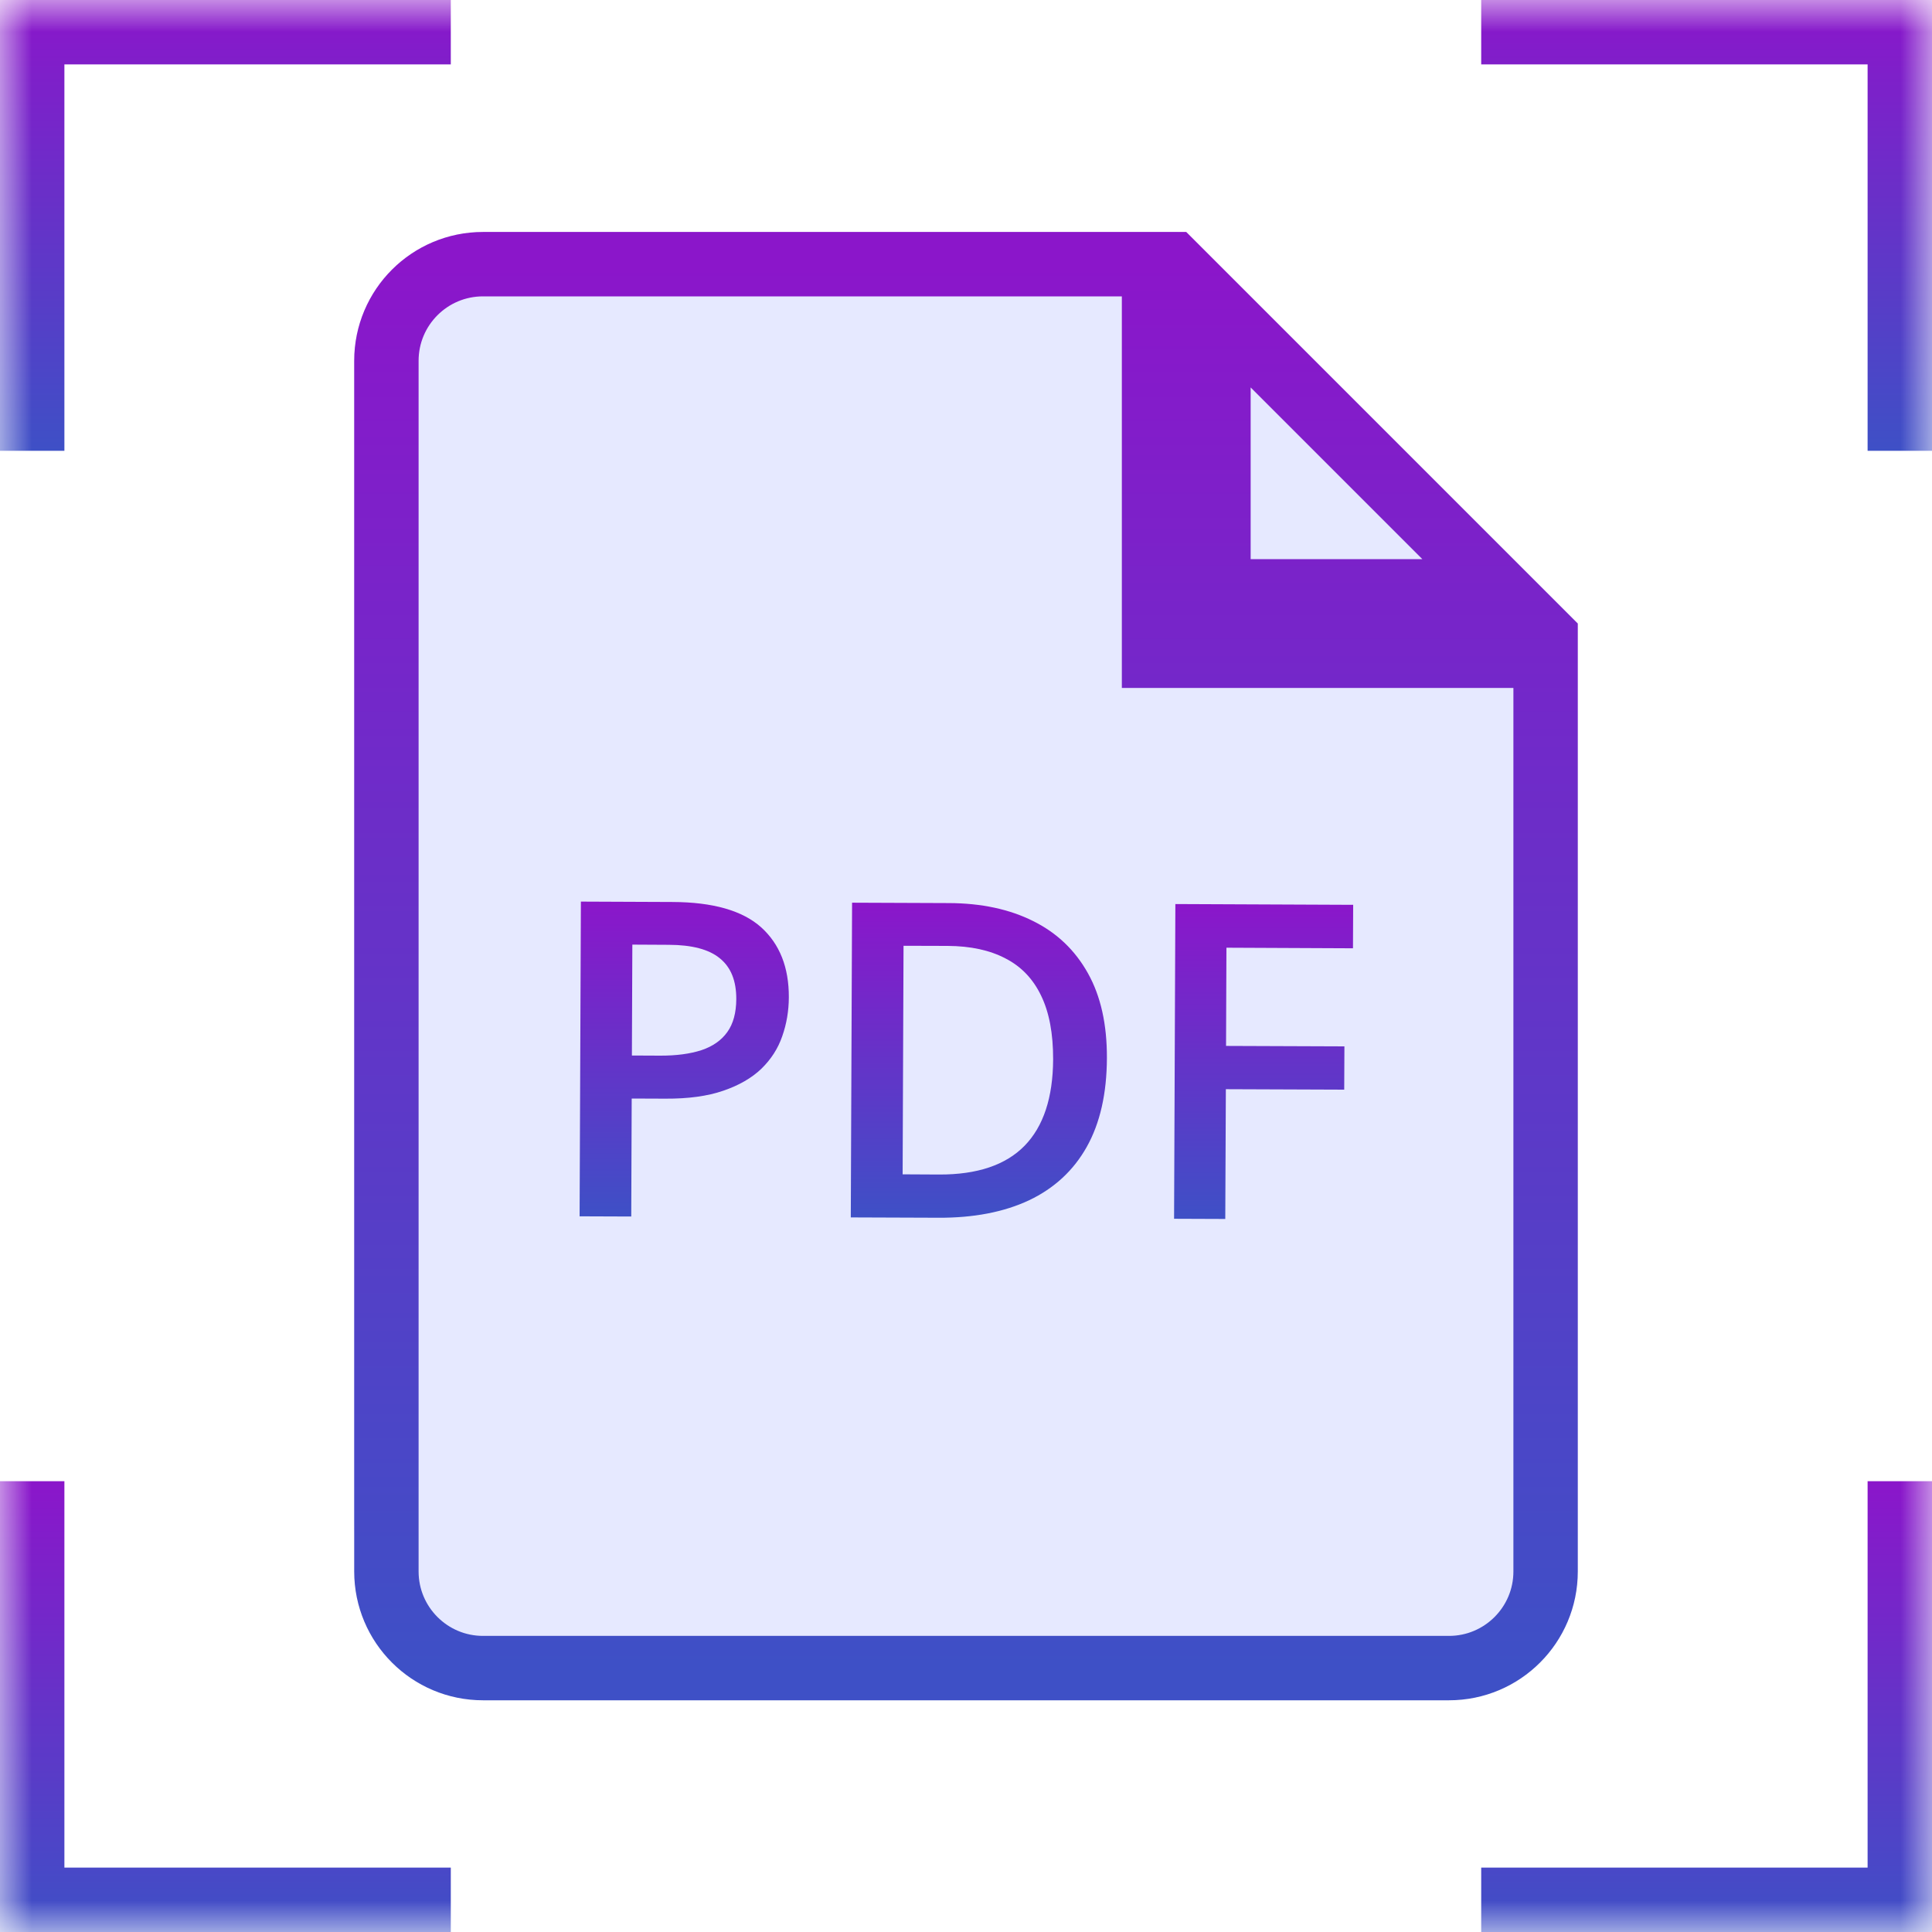 <svg width="30" height="30" viewBox="0 0 30 30" fill="none" xmlns="http://www.w3.org/2000/svg">
<g clip-path="url(#clip0_529_41)">
<mask id="mask0_529_41" style="mask-type:luminance" maskUnits="userSpaceOnUse" x="0" y="0" width="30" height="30">
<path d="M30 0H0V30H30V0Z" fill="white"/>
</mask>
<g mask="url(#mask0_529_41)">
<path d="M30 0H23V1H26.25H29V3.5V5V7H30V0Z" fill="url(#paint0_linear_529_41)"/>
<path d="M0 0H7V1H3.75H1V3.5V7H0V0Z" fill="url(#paint1_linear_529_41)"/>
<path d="M0 30H7V29H3.5H1V26.5V23H0V30Z" fill="url(#paint2_linear_529_41)"/>
<path d="M30 30H23V29H26.5H29V26.5V23H30V30Z" fill="url(#paint3_linear_529_41)"/>
<path d="M22.74 25.642H7.5C6.395 25.642 5.5 24.746 5.5 23.642V5.602C5.5 4.497 6.395 3.602 7.5 3.602H18.283L23.74 9.357V24.642C23.74 25.194 23.292 25.642 22.74 25.642Z" fill="#0022FF" fill-opacity="0.1"/>
<path d="M17.92 9.682V10.182H18.42H24V24.402C24 25.23 23.328 25.902 22.5 25.902H7.5C6.672 25.902 6 25.23 6 24.402V5.602C6 4.773 6.672 4.102 7.5 4.102H17.92V9.682ZM18.92 4.809L23.293 9.182H18.92V4.809Z" stroke="url(#paint4_linear_529_41)"/>
<path d="M10.44 14.006C11.071 14.008 11.53 14.14 11.819 14.399C12.107 14.659 12.251 15.022 12.249 15.487C12.248 15.699 12.214 15.9 12.146 16.092C12.081 16.281 11.973 16.449 11.823 16.595C11.673 16.739 11.476 16.853 11.23 16.937C10.987 17.021 10.687 17.062 10.331 17.06L9.809 17.058L9.802 18.89L9 18.887L9.02 14L10.44 14.006ZM10.384 14.671L9.819 14.668L9.812 16.39L10.25 16.392C10.502 16.393 10.716 16.364 10.892 16.307C11.068 16.248 11.202 16.154 11.294 16.025C11.386 15.896 11.432 15.726 11.433 15.514C11.434 15.231 11.35 15.02 11.178 14.881C11.01 14.742 10.745 14.672 10.384 14.671Z" fill="url(#paint5_linear_529_41)"/>
<path d="M17.188 16.43C17.186 16.98 17.082 17.44 16.875 17.809C16.669 18.176 16.37 18.452 15.979 18.638C15.589 18.821 15.118 18.912 14.568 18.909L13.211 18.904L13.231 14.017L14.735 14.023C15.241 14.025 15.677 14.119 16.044 14.303C16.411 14.485 16.694 14.755 16.893 15.112C17.092 15.467 17.19 15.906 17.188 16.43ZM16.353 16.45C16.354 16.049 16.292 15.719 16.166 15.46C16.042 15.201 15.858 15.008 15.614 14.883C15.371 14.755 15.072 14.69 14.715 14.688L14.03 14.686L14.016 18.235L14.584 18.238C15.174 18.24 15.616 18.091 15.909 17.792C16.202 17.492 16.35 17.045 16.353 16.45Z" fill="url(#paint6_linear_529_41)"/>
<path d="M19.026 18.928L18.231 18.925L18.251 14.038L21.012 14.05L21.009 14.725L19.044 14.716L19.038 16.241L20.876 16.248L20.873 16.92L19.035 16.913L19.026 18.928Z" fill="url(#paint7_linear_529_41)"/>
</g>
</g>
<defs>
<linearGradient id="paint0_linear_529_41" x1="26.5" y1="0" x2="26.5" y2="7" gradientUnits="userSpaceOnUse">
<stop stop-color="#8B16CA"/>
<stop offset="1" stop-color="#3E50C6"/>
</linearGradient>
<linearGradient id="paint1_linear_529_41" x1="3.5" y1="0" x2="3.5" y2="7" gradientUnits="userSpaceOnUse">
<stop stop-color="#8B16CA"/>
<stop offset="1" stop-color="#3E50C6"/>
</linearGradient>
<linearGradient id="paint2_linear_529_41" x1="3.5" y1="23" x2="3.5" y2="30" gradientUnits="userSpaceOnUse">
<stop stop-color="#8B16CA"/>
<stop offset="1" stop-color="#3E50C6"/>
</linearGradient>
<linearGradient id="paint3_linear_529_41" x1="26.5" y1="23" x2="26.5" y2="30" gradientUnits="userSpaceOnUse">
<stop stop-color="#8B16CA"/>
<stop offset="1" stop-color="#3E50C6"/>
</linearGradient>
<linearGradient id="paint4_linear_529_41" x1="15" y1="4.102" x2="15" y2="25.902" gradientUnits="userSpaceOnUse">
<stop stop-color="#8B16CA"/>
<stop offset="1" stop-color="#3E50C6"/>
</linearGradient>
<linearGradient id="paint5_linear_529_41" x1="10.624" y1="14" x2="10.624" y2="18.89" gradientUnits="userSpaceOnUse">
<stop stop-color="#8B16CA"/>
<stop offset="1" stop-color="#3E50C6"/>
</linearGradient>
<linearGradient id="paint6_linear_529_41" x1="15.2" y1="14.017" x2="15.2" y2="18.909" gradientUnits="userSpaceOnUse">
<stop stop-color="#8B16CA"/>
<stop offset="1" stop-color="#3E50C6"/>
</linearGradient>
<linearGradient id="paint7_linear_529_41" x1="19.621" y1="14.038" x2="19.621" y2="18.928" gradientUnits="userSpaceOnUse">
<stop stop-color="#8B16CA"/>
<stop offset="1" stop-color="#3E50C6"/>
</linearGradient>
<clipPath id="clip0_529_41">
<rect width="30" height="30" fill="white"/>
</clipPath>
</defs>
</svg>
